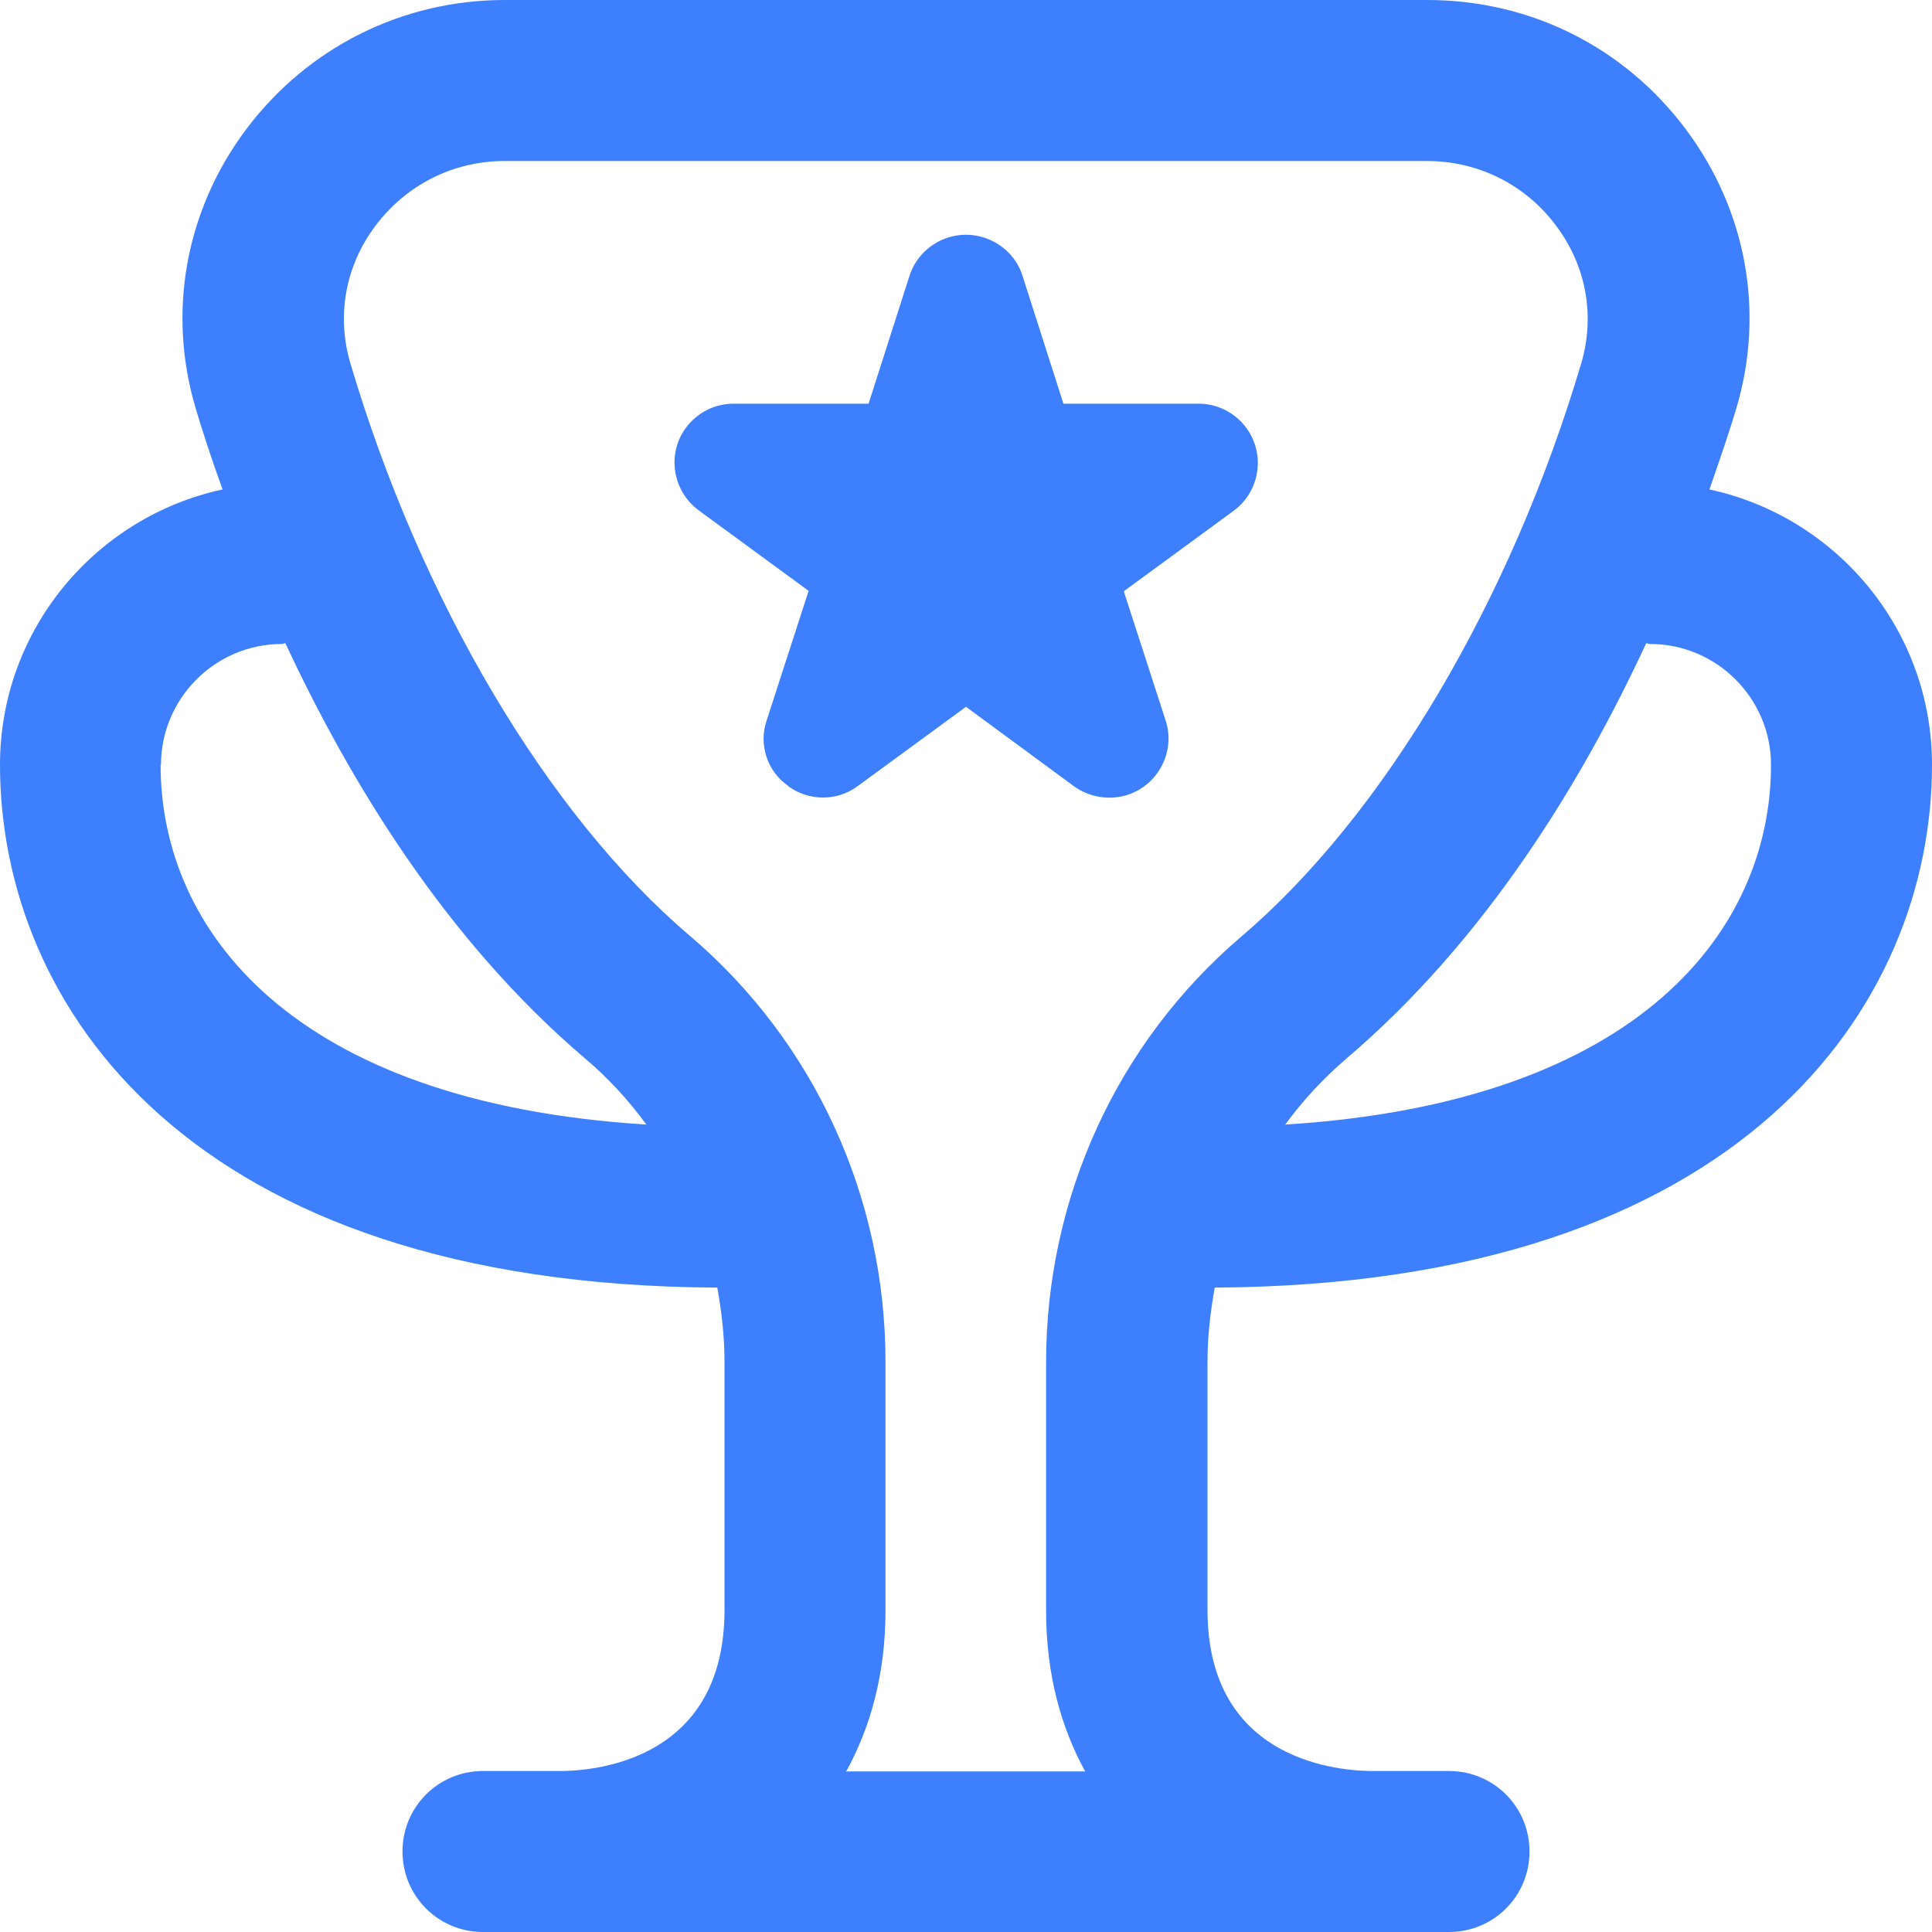 <svg width="66" height="66" viewBox="0 0 66 66" fill="none" xmlns="http://www.w3.org/2000/svg">
<g clip-path="url(#clip0_3380_1059)">
<path d="M41.498 43.986C59.565 43.89 66 34.32 66 26.125C66 21.519 62.741 17.655 58.396 16.72C58.767 15.661 59.097 14.685 59.318 13.943C60.294 10.656 59.661 7.191 57.599 4.428C55.495 1.609 52.278 0 48.758 0H17.242C13.736 0 10.505 1.623 8.401 4.428C6.339 7.191 5.706 10.656 6.683 13.943C6.902 14.685 7.219 15.661 7.604 16.72C3.272 17.655 0 21.505 0 26.125C0 34.334 6.435 43.904 24.503 43.986C24.654 44.811 24.75 45.664 24.75 46.53V55C24.75 60.019 20.529 60.472 19.25 60.5H16.5C14.974 60.5 13.75 61.724 13.75 63.25C13.75 64.776 14.974 66 16.5 66H49.5C51.026 66 52.25 64.776 52.25 63.25C52.25 61.724 51.026 60.5 49.5 60.5H46.778C45.485 60.472 41.25 60.019 41.25 55V46.53C41.25 45.664 41.346 44.825 41.498 43.986ZM56.375 22C58.644 22 60.5 23.856 60.5 26.125C60.5 31.721 56.072 37.661 43.904 38.417C44.509 37.593 45.21 36.836 45.994 36.163C50.779 32.093 54.065 26.661 56.237 21.973C56.279 21.973 56.32 22 56.361 22H56.375ZM5.5 26.125C5.5 23.856 7.356 22 9.625 22C9.666 22 9.707 21.973 9.749 21.973C11.935 26.661 15.207 32.093 19.992 36.163C20.79 36.836 21.477 37.593 22.082 38.417C9.914 37.661 5.486 31.721 5.486 26.125H5.5ZM28.916 60.5C29.727 59.015 30.25 57.214 30.25 55V46.53C30.25 40.892 27.816 35.585 23.567 31.969C18.7 27.83 14.369 20.515 11.963 12.389C11.495 10.78 11.797 9.089 12.815 7.728C13.874 6.311 15.482 5.5 17.242 5.5H48.744C50.504 5.5 52.126 6.311 53.171 7.728C54.189 9.089 54.491 10.78 54.024 12.389C51.617 20.515 47.273 27.844 42.419 31.983C38.17 35.599 35.736 40.906 35.736 46.544V55.014C35.736 57.227 36.259 59.029 37.07 60.514H28.889L28.916 60.5ZM26.936 26.854C26.207 26.359 25.905 25.424 26.194 24.599L27.624 20.185L23.87 17.435C22.976 16.775 22.77 15.51 23.43 14.616C23.815 14.094 24.42 13.791 25.052 13.791H29.672L31.075 9.405C31.433 8.346 32.574 7.769 33.646 8.126C34.251 8.332 34.733 8.8 34.925 9.405L36.328 13.791H40.947C42.061 13.791 42.969 14.699 42.969 15.812C42.969 16.459 42.666 17.064 42.144 17.449L38.39 20.199L39.82 24.613C40.164 25.671 39.572 26.812 38.514 27.156C37.895 27.349 37.221 27.239 36.699 26.867L33 24.145L29.301 26.854C28.6 27.376 27.637 27.376 26.922 26.854H26.936Z" fill="#3D7FFC"/>
</g>
<defs>
<clipPath id="clip0_3380_1059">
<rect width="66" height="66" fill="white"/>
</clipPath>
</defs>
</svg>
